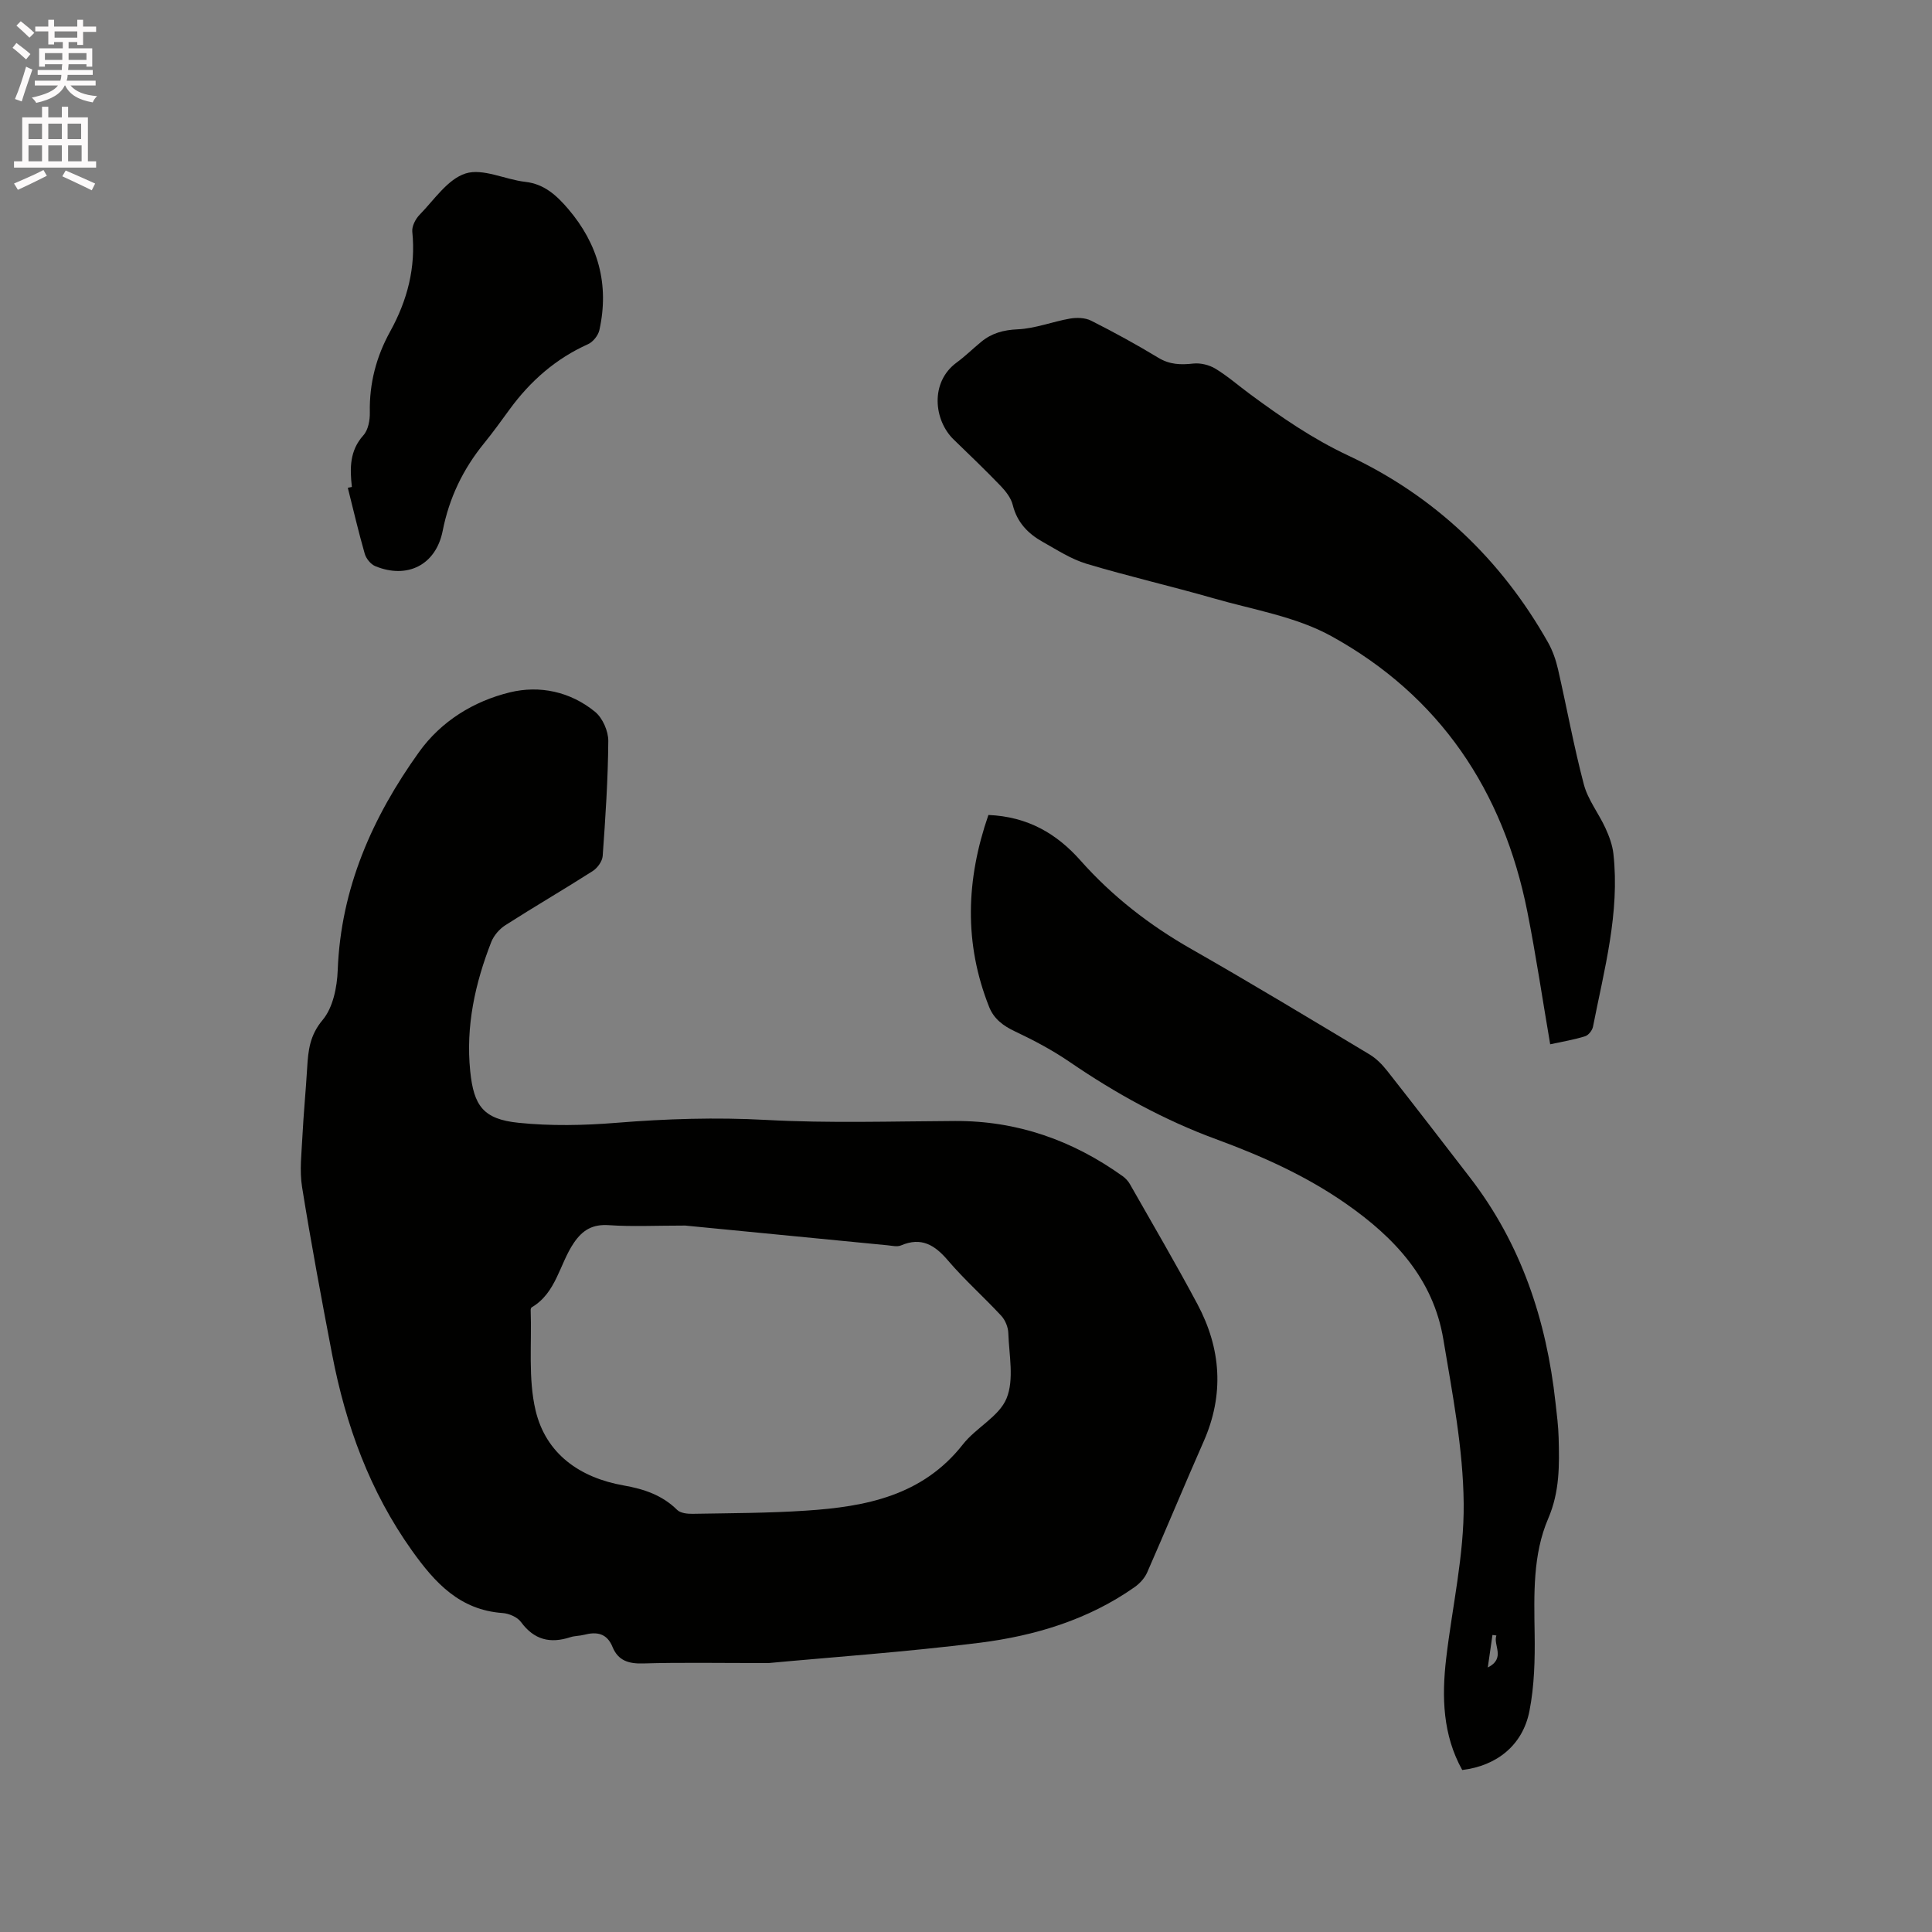 <svg enable-background="new 0 0 400 400" viewBox="0 0 400 400" xmlns="http://www.w3.org/2000/svg"><rect x="0" y="0" width="400" height="400" fill="#808080" stroke="none"/><path d="m2.6 9.9.8-1c.9.7 1.9 1.4 2.9 2.3l-.9 1.1c-1.1-1-2-1.8-2.8-2.4zm.5 10.6c.9-2.1 1.6-4.3 2.3-6.7.4.2.8.4 1.3.6-.7 2.1-1.5 4.3-2.2 6.6zm.3-15.2.9-.9c1 .8 2 1.6 2.8 2.4l-1 1c-.9-.9-1.8-1.7-2.7-2.5zm12.6-1.2h1.2v1.4h2.7v1.1h-2.7v2.7h-1.2v-.6h-1.8v1.3h4.9v3.8h-1.2v-.5h-3.7c0 .4-.1.9-.1 1.2h5.1v1h-5.2c0 .5-.1.9-.2 1.2h6v1h-5.2c1.1 1.3 2.9 2 5.5 2.2-.4.4-.7.8-.9 1.3-2.9-.5-4.8-1.6-5.7-3.5h-.1c-.8 1.7-2.7 2.9-5.9 3.6-.2-.4-.6-.8-.9-1.1 2.8-.6 4.6-1.4 5.4-2.5h-4.8v-1h5.3c.1-.3.2-.7.2-1.2h-4.9v-1h5c0-.4 0-.8.1-1.2h-3.6v.5h-1.2v-3.8h4.9v-1.3h-1.8v.5h-1.2v-2.7h-2.7v-1h2.7v-1.4h1.2v1.4h4.8zm-6.7 8.3h3.6c0-.4 0-.9 0-1.4h-3.6zm1.9-4.6h4.8v-1.3h-4.7v1.3zm6.7 3.2h-3.7v1.4h3.7z" fill="#fcfafa"/><path d="m8.7 22.1h1.3v2.2h2.8v-2.2h1.3v2.2h4.1v9.1h1.7v1.3h-17v-1.3h1.7v-9.1h4.1zm.3 13.1.7 1.2c-1.8.9-3.8 1.9-6 2.9-.2-.4-.5-.8-.8-1.3 2.3-1 4.4-1.9 6.1-2.8zm-3.1-6.4h2.8v-3.2h-2.8zm0 4.6h2.8v-3.3h-2.8zm4.1-4.6h2.8v-3.2h-2.8zm0 4.6h2.8v-3.3h-2.8zm3.6 1.9c2.1.9 4.1 1.8 6.1 2.7l-.7 1.4c-2.2-1.1-4.2-2-6.1-2.9zm3.2-9.7h-2.8v3.2h2.8zm-2.7 7.8h2.8v-3.3h-2.8z" fill="#fcfafa"/><g fill="#010100"><path d="m159.12 344.32c-10.48 0-18.22-.15-25.95.08-3 .09-5.19-.57-6.35-3.41-1.16-2.86-3.27-3.21-5.91-2.52-.92.24-1.92.2-2.81.49-4.17 1.36-7.51.58-10.23-3.13-.75-1.03-2.49-1.78-3.83-1.87-8.85-.64-13.97-6.23-18.75-12.93-8.74-12.27-13.71-25.96-16.52-40.57-2.21-11.54-4.37-23.1-6.23-34.7-.55-3.4-.1-6.97.07-10.46.24-4.76.71-9.51.99-14.28.21-3.57.55-6.7 3.2-9.85 2.14-2.55 2.99-6.77 3.12-10.3.64-16.97 7.18-31.69 16.83-45.16 4.57-6.38 11.28-10.52 18.79-12.36 6.2-1.52 12.56-.15 17.66 4.02 1.56 1.28 2.76 4 2.74 6.05-.06 7.94-.59 15.88-1.16 23.8-.08 1.1-1.08 2.49-2.06 3.12-5.98 3.82-12.12 7.39-18.1 11.22-1.22.78-2.38 2.13-2.91 3.47-3.35 8.57-5.3 17.42-4.36 26.71.73 7.26 2.74 9.97 9.98 10.72 6.68.69 13.53.55 20.24.01 10.37-.84 20.66-1.17 31.09-.6 12.99.71 26.04.28 39.06.22 12.87-.06 24.33 3.99 34.71 11.42.58.42 1.13.99 1.48 1.61 4.71 8.28 9.53 16.5 14.01 24.9 4.91 9.21 5.57 18.72 1.27 28.45-3.97 9-7.73 18.1-11.69 27.11-.52 1.17-1.54 2.28-2.61 3.03-9.6 6.75-20.6 10.05-31.99 11.5-15.43 1.93-30.97 3.01-43.78 4.21zm-17.25-90.58c-6.24 0-11.02.25-15.76-.08-3.39-.24-5.47.96-7.32 3.69-2.97 4.39-3.61 10.32-8.71 13.32-.14.08-.22.38-.21.58.25 6.95-.55 14.15 1.02 20.78 2.14 8.99 9.16 13.92 18.25 15.52 4.16.73 7.96 1.99 11.06 5.06.68.67 2.11.83 3.19.81 7.83-.14 15.68-.14 23.5-.66 12.34-.81 24.12-3.07 32.47-13.72 2.71-3.46 7.5-5.76 9.04-9.53 1.6-3.92.51-8.97.36-13.52-.04-1.22-.63-2.67-1.46-3.57-3.6-3.89-7.59-7.42-11.02-11.44-2.75-3.23-5.52-4.93-9.74-3.13-.79.34-1.87.06-2.81-.03-14.43-1.4-28.86-2.81-41.86-4.08z"/><path d="m320.95 216.21c-1.6-9.33-2.94-18.43-4.73-27.45-4.98-25.06-18.14-44.69-40.59-57.06-7.34-4.05-16.17-5.46-24.39-7.83-8.73-2.51-17.6-4.54-26.3-7.15-3.19-.96-6.11-2.88-9.06-4.53-3.04-1.7-5.31-4.04-6.2-7.64-.35-1.43-1.43-2.82-2.49-3.93-3.16-3.28-6.45-6.44-9.73-9.61-4.11-3.96-4.97-11.85.59-15.94 1.79-1.31 3.38-2.89 5.1-4.3 2.19-1.8 4.61-2.46 7.56-2.59 3.63-.16 7.19-1.59 10.82-2.22 1.41-.24 3.14-.19 4.37.43 4.72 2.38 9.38 4.93 13.9 7.67 2.37 1.44 4.65 1.5 7.26 1.21 1.49-.16 3.29.28 4.58 1.06 2.52 1.53 4.77 3.51 7.16 5.27 6.45 4.76 12.94 9.24 20.35 12.72 17.79 8.35 31.61 21.45 41.33 38.65.97 1.71 1.65 3.67 2.09 5.59 1.82 7.94 3.27 15.98 5.35 23.85.84 3.18 3.07 5.98 4.47 9.04.77 1.68 1.45 3.51 1.65 5.33 1.35 12.24-1.91 23.97-4.23 35.8-.15.75-.93 1.75-1.62 1.96-2.27.72-4.66 1.11-7.24 1.67z"/><path d="m204.64 168.73c8.2.35 14.16 3.9 19.05 9.41 6.61 7.45 14.32 13.43 22.98 18.36 12.42 7.08 24.66 14.48 36.93 21.84 1.39.84 2.61 2.11 3.63 3.4 5.76 7.32 11.44 14.7 17.12 22.07 10.6 13.74 15.83 29.53 17.7 46.59.27 2.42.59 4.85.65 7.28.15 5.67.24 11.13-2.16 16.72-3.21 7.46-2.93 15.71-2.81 23.81.08 5.36-.05 10.83-1.08 16.06-1.39 7.06-6.76 11.33-13.91 12.19-4.03-7.24-4.26-15.08-3.33-23.06 1.25-10.72 3.74-21.44 3.63-32.13-.11-11.34-2.33-22.71-4.21-33.97-2.08-12.52-10.08-21.06-20.16-28.09-8.34-5.82-17.47-9.89-26.94-13.37-10.79-3.97-20.77-9.48-30.26-15.97-3.55-2.43-7.41-4.48-11.31-6.32-2.44-1.15-4.37-2.58-5.36-5.05-5.26-13.21-4.79-26.4-.16-39.77zm105.17 169.88c-.27-.04-.54-.07-.81-.11-.3 2.08-.6 4.16-.97 6.74 3.79-1.94 1.05-4.62 1.78-6.63z"/><path d="m72.85 100.82c-.42-3.84-.5-7.49 2.39-10.7 1-1.11 1.37-3.16 1.33-4.76-.12-5.99 1.34-11.54 4.21-16.73 3.56-6.45 5.34-13.24 4.58-20.67-.11-1.12.67-2.63 1.51-3.49 3.03-3.1 5.82-7.39 9.54-8.56 3.57-1.12 8.17 1.27 12.35 1.74 3.97.45 6.52 2.86 8.87 5.6 6.23 7.29 8.56 15.68 6.46 25.11-.25 1.11-1.32 2.44-2.35 2.9-6.66 2.99-11.91 7.6-16.18 13.43-1.75 2.39-3.48 4.81-5.35 7.1-4.35 5.35-7.21 11.28-8.56 18.13-1.41 7.09-7.37 10.02-13.97 7.29-.93-.39-1.87-1.55-2.16-2.55-1.3-4.52-2.36-9.11-3.51-13.67.29-.07.56-.12.84-.17z"/></g></svg>